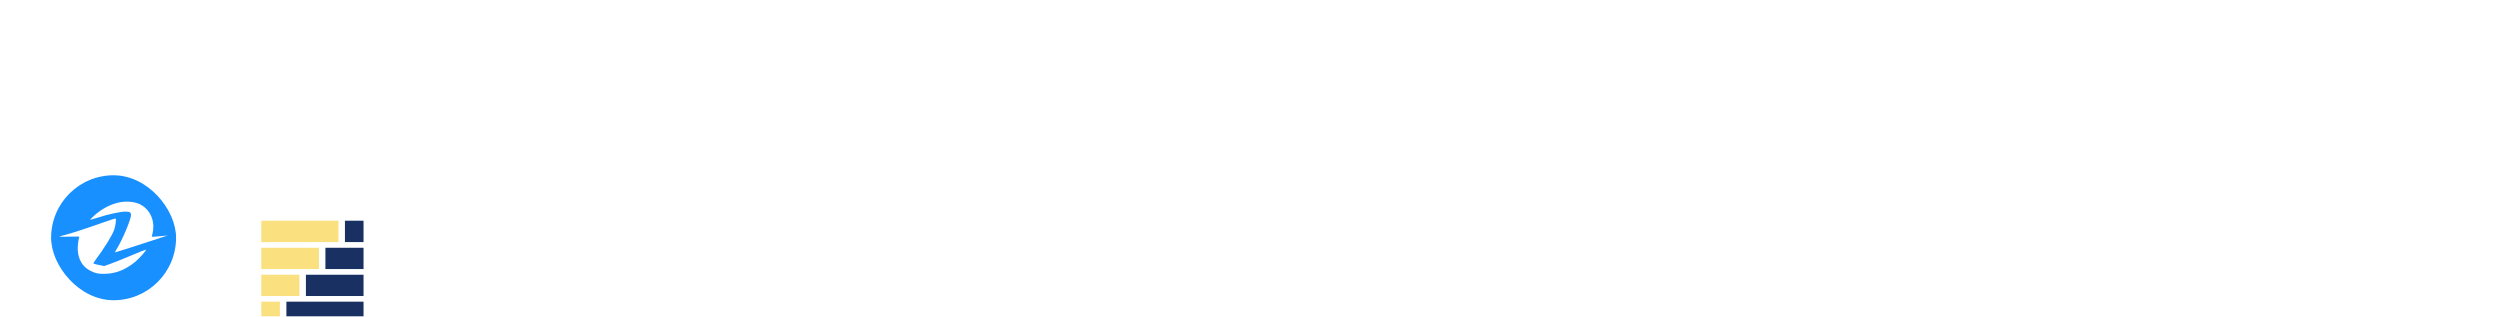 <svg width="450" height="57" viewBox="0 0 450 57" fill="none" xmlns="http://www.w3.org/2000/svg">
<g clip-path="url(#clip0_2518_31826)">
<g filter="url(#filter0_d_2518_31826)">
<rect y="8.002" width="437.927" height="41.436" rx="20.718" fill="url(#paint0_linear_2518_31826)" fill-opacity="0.1"/>
<path d="M96.147 35.818H85.931V34.244L93.316 24.141H86.081V22.36H95.884V23.972L88.48 34.038H96.147V35.818ZM100.46 23.579C100.46 24.291 99.897 24.834 99.091 24.834C98.285 24.834 97.704 24.291 97.704 23.579C97.704 22.848 98.285 22.323 99.091 22.323C99.897 22.323 100.46 22.848 100.46 23.579ZM100.047 35.818H98.154V25.884H100.047V35.818ZM104.568 30.739V35.818H102.675V25.884H104.437V27.983C105.131 26.615 106.63 25.753 108.261 25.753V27.721C106.124 27.608 104.568 28.546 104.568 30.739ZM115.968 33.981V35.65C115.387 35.912 114.881 36.006 114.281 36.006C112.444 36.006 111.169 35.012 111.169 32.819V27.496H108.976V25.884H111.169V22.941H113.062V25.884H116.061V27.496H113.062V32.388C113.062 33.757 113.718 34.244 114.731 34.244C115.18 34.244 115.574 34.169 115.968 33.981ZM124.072 31.732V25.884H125.966V35.818H124.204V34.244C123.679 35.275 122.517 36.006 121.167 36.006C119.161 36.006 117.774 34.825 117.774 32.276V25.884H119.668V31.901C119.668 33.625 120.53 34.338 121.767 34.338C123.041 34.338 124.072 33.288 124.072 31.732ZM132.681 36.006C129.813 36.006 127.882 33.925 127.882 30.795C127.882 27.852 129.888 25.697 132.625 25.697C135.586 25.697 137.554 28.096 137.217 31.32H129.813C129.963 33.344 130.975 34.525 132.643 34.525C134.049 34.525 135.024 33.757 135.342 32.463H137.217C136.73 34.675 135.024 36.006 132.681 36.006ZM132.587 27.121C131.069 27.121 130.038 28.208 129.832 30.064H135.211C135.118 28.227 134.124 27.121 132.587 27.121ZM144.759 35.818H142.36L146.708 28.921L142.753 22.36H145.134L148.226 27.608L151.432 22.36H153.718L149.688 28.996L153.962 35.818H151.544L148.17 30.289L144.759 35.818ZM164.53 31.132H161.924V35.818H159.863V22.36H164.53C167.548 22.36 169.497 23.897 169.497 26.709C169.497 29.539 167.548 31.132 164.53 31.132ZM164.511 24.103H161.924V29.389H164.511C166.329 29.389 167.435 28.396 167.435 26.727C167.435 25.059 166.329 24.103 164.511 24.103ZM177.243 35.818V34.281C176.624 35.387 175.519 36.006 174.057 36.006C171.995 36.006 170.645 34.825 170.645 33.007C170.645 31.057 172.201 30.045 175.162 30.045C175.743 30.045 176.212 30.064 177.018 30.158V29.427C177.018 28.002 176.25 27.196 174.937 27.196C173.55 27.196 172.707 28.021 172.651 29.408H170.926C171.02 27.177 172.613 25.697 174.937 25.697C177.393 25.697 178.817 27.084 178.817 29.445V35.818H177.243ZM172.445 32.95C172.445 33.981 173.213 34.656 174.431 34.656C176.025 34.656 177.018 33.663 177.018 32.145V31.339C176.287 31.245 175.762 31.226 175.275 31.226C173.382 31.226 172.445 31.788 172.445 32.95ZM189.285 25.884L184.318 39.436H182.256L183.68 35.687L179.763 25.884H181.806L184.693 33.457L187.373 25.884H189.285ZM192.522 35.818H190.629V25.884H192.391V27.534C193.066 26.39 194.134 25.697 195.503 25.697C196.965 25.697 198.07 26.446 198.52 27.759C199.214 26.484 200.357 25.697 201.875 25.697C203.919 25.697 205.231 27.027 205.231 29.389V35.818H203.338V29.989C203.338 28.34 202.606 27.365 201.219 27.365C199.926 27.365 198.876 28.452 198.876 30.12V35.818H196.983V29.989C196.983 28.34 196.252 27.365 194.865 27.365C193.553 27.365 192.522 28.452 192.522 30.12V35.818ZM211.848 36.006C208.981 36.006 207.05 33.925 207.05 30.795C207.05 27.852 209.056 25.697 211.792 25.697C214.754 25.697 216.722 28.096 216.384 31.32H208.981C209.131 33.344 210.143 34.525 211.811 34.525C213.217 34.525 214.191 33.757 214.51 32.463H216.384C215.897 34.675 214.191 36.006 211.848 36.006ZM211.755 27.121C210.236 27.121 209.206 28.208 208.999 30.064H214.379C214.285 28.227 213.292 27.121 211.755 27.121ZM220.29 30.214V35.818H218.397V25.884H220.159V27.534C220.834 26.428 221.959 25.697 223.327 25.697C225.37 25.697 226.72 27.009 226.72 29.389V35.818H224.826V30.026C224.826 28.321 224.077 27.365 222.671 27.365C221.378 27.365 220.29 28.452 220.29 30.214ZM234.801 33.981V35.65C234.22 35.912 233.714 36.006 233.114 36.006C231.278 36.006 230.003 35.012 230.003 32.819V27.496H227.81V25.884H230.003V22.941H231.896V25.884H234.895V27.496H231.896V32.388C231.896 33.757 232.552 34.244 233.564 34.244C234.014 34.244 234.408 34.169 234.801 33.981ZM246.861 36.099C242.981 36.099 239.982 33.157 239.982 29.07C239.982 25.097 242.831 22.079 246.748 22.079C250.216 22.079 252.559 24.197 253.384 26.99H250.984C250.478 25.265 248.998 23.935 246.692 23.935C244.03 23.935 242.119 25.94 242.119 29.108C242.119 32.088 243.937 34.338 246.936 34.338C249.429 34.338 251.003 32.801 251.378 30.495H246.73V28.846H253.552C253.627 33.157 250.984 36.099 246.861 36.099ZM261.76 31.732V25.884H263.653V35.818H261.891V34.244C261.366 35.275 260.204 36.006 258.855 36.006C256.849 36.006 255.462 34.825 255.462 32.276V25.884H257.355V31.901C257.355 33.625 258.217 34.338 259.454 34.338C260.729 34.338 261.76 33.288 261.76 31.732ZM272.299 35.818V34.281C271.68 35.387 270.575 36.006 269.113 36.006C267.051 36.006 265.701 34.825 265.701 33.007C265.701 31.057 267.257 30.045 270.218 30.045C270.799 30.045 271.268 30.064 272.074 30.158V29.427C272.074 28.002 271.306 27.196 269.994 27.196C268.606 27.196 267.763 28.021 267.707 29.408H265.982C266.076 27.177 267.669 25.697 269.994 25.697C272.449 25.697 273.874 27.084 273.874 29.445V35.818H272.299ZM267.501 32.95C267.501 33.981 268.269 34.656 269.487 34.656C271.081 34.656 272.074 33.663 272.074 32.145V31.339C271.343 31.245 270.818 31.226 270.331 31.226C268.438 31.226 267.501 31.788 267.501 32.95ZM278.298 30.739V35.818H276.405V25.884H278.167V27.983C278.86 26.615 280.36 25.753 281.99 25.753V27.721C279.854 27.608 278.298 28.546 278.298 30.739ZM282.74 30.851C282.74 27.833 284.464 25.697 287.145 25.697C288.475 25.697 289.637 26.371 290.331 27.59V22.36H292.224V35.818H290.462V34.038C289.75 35.294 288.55 36.006 287.145 36.006C284.464 36.006 282.74 33.831 282.74 30.851ZM284.708 30.851C284.708 33.063 285.87 34.319 287.519 34.319C289.131 34.319 290.331 33.007 290.331 30.814C290.331 28.583 289.094 27.365 287.519 27.365C285.87 27.365 284.708 28.602 284.708 30.851ZM308.257 30.851C308.257 33.831 306.533 36.006 303.853 36.006C302.447 36.006 301.247 35.294 300.535 34.038V35.818H298.773V22.36H300.666V27.59C301.36 26.371 302.503 25.697 303.853 25.697C306.514 25.697 308.257 27.833 308.257 30.851ZM306.289 30.851C306.289 28.602 305.108 27.365 303.478 27.365C301.903 27.365 300.666 28.583 300.666 30.814C300.666 33.007 301.866 34.319 303.478 34.319C305.108 34.319 306.289 33.063 306.289 30.851ZM318.113 25.884L313.146 39.436H311.084L312.508 35.687L308.591 25.884H310.634L313.521 33.457L316.201 25.884H318.113ZM328.866 35.818H326.805V24.216H322.418V22.36H333.252V24.216H328.866V35.818ZM336.067 30.739V35.818H334.174V25.884H335.936V27.983C336.63 26.615 338.129 25.753 339.76 25.753V27.721C337.623 27.608 336.067 28.546 336.067 30.739ZM347.462 31.732V25.884H349.355V35.818H347.593V34.244C347.069 35.275 345.907 36.006 344.557 36.006C342.551 36.006 341.164 34.825 341.164 32.276V25.884H343.057V31.901C343.057 33.625 343.92 34.338 345.157 34.338C346.431 34.338 347.462 33.288 347.462 31.732ZM361.975 31.882C361.975 34.225 360.101 36.006 356.839 36.006C353.597 36.006 351.628 34.225 351.46 31.545H353.559C353.653 33.25 354.74 34.356 356.802 34.356C358.507 34.356 359.782 33.55 359.782 32.163C359.782 31.039 359.051 30.476 357.495 30.139L355.546 29.764C353.653 29.389 351.928 28.433 351.928 26.146C351.928 23.878 353.915 22.173 356.708 22.173C359.501 22.173 361.619 23.878 361.788 26.559H359.688C359.576 24.947 358.414 23.822 356.727 23.822C354.984 23.822 354.028 24.853 354.028 26.015C354.028 27.29 355.134 27.74 356.389 28.002L358.376 28.396C360.682 28.864 361.975 29.877 361.975 31.882ZM369.853 33.981V35.65C369.272 35.912 368.766 36.006 368.166 36.006C366.329 36.006 365.055 35.012 365.055 32.819V27.496H362.862V25.884H365.055V22.941H366.948V25.884H369.947V27.496H366.948V32.388C366.948 33.757 367.604 34.244 368.616 34.244C369.066 34.244 369.459 34.169 369.853 33.981ZM377.77 35.818V34.281C377.152 35.387 376.046 36.006 374.584 36.006C372.522 36.006 371.173 34.825 371.173 33.007C371.173 31.057 372.728 30.045 375.69 30.045C376.271 30.045 376.739 30.064 377.545 30.158V29.427C377.545 28.002 376.777 27.196 375.465 27.196C374.078 27.196 373.234 28.021 373.178 29.408H371.454C371.547 27.177 373.141 25.697 375.465 25.697C377.92 25.697 379.345 27.084 379.345 29.445V35.818H377.77ZM372.972 32.95C372.972 33.981 373.74 34.656 374.959 34.656C376.552 34.656 377.545 33.663 377.545 32.145V31.339C376.814 31.245 376.29 31.226 375.802 31.226C373.909 31.226 372.972 31.788 372.972 32.95ZM385.85 39.642C383.244 39.642 381.557 38.255 381.445 36.006H383.282C383.394 37.393 384.294 38.143 385.831 38.143C387.537 38.143 388.436 37.224 388.436 35.519V33.719C387.874 34.919 386.749 35.612 385.4 35.612C382.926 35.612 381.164 33.569 381.164 30.645C381.164 27.683 382.851 25.697 385.344 25.697C386.768 25.697 387.893 26.39 388.568 27.646V25.884H390.33V35.481C390.33 38.086 388.661 39.642 385.85 39.642ZM383.076 30.645C383.076 32.707 384.088 33.963 385.737 33.963C387.349 33.963 388.436 32.669 388.436 30.701C388.436 28.639 387.368 27.327 385.737 27.327C384.107 27.327 383.076 28.602 383.076 30.645ZM397.037 36.006C394.169 36.006 392.238 33.925 392.238 30.795C392.238 27.852 394.244 25.697 396.98 25.697C399.942 25.697 401.91 28.096 401.573 31.32H394.169C394.319 33.344 395.331 34.525 396.999 34.525C398.405 34.525 399.38 33.757 399.698 32.463H401.573C401.085 34.675 399.38 36.006 397.037 36.006ZM396.943 27.121C395.425 27.121 394.394 28.208 394.187 30.064H399.567C399.473 28.227 398.48 27.121 396.943 27.121ZM405.344 28.958H404.051V23.541H401.97V22.36H407.425V23.541H405.344V28.958ZM411.324 28.958L409.299 23.803V28.958H408.081V22.36H409.993L411.923 27.384L413.854 22.36H415.672V28.958H414.454V23.86L412.467 28.958H411.324Z" fill="white"/>
</g>
<g filter="url(#filter1_d_2518_31826)">
<rect y="8" width="40.895" height="40.895" rx="20.448" fill="white"/>
<rect x="9.201" y="17.197" width="22.492" height="22.492" rx="11.246" fill="#1890FF"/>
<g clip-path="url(#clip1_2518_31826)">
<path d="M21.097 22.161C20.012 22.444 19.041 22.898 18.012 23.611C17.232 24.155 16.091 25.209 16.283 25.209C16.34 25.209 17.018 25.005 17.809 24.756C19.47 24.212 21.719 23.736 22.555 23.736C23.357 23.736 23.583 23.872 23.583 24.359C23.583 25.141 22.012 28.857 20.984 30.511C20.803 30.806 20.679 31.055 20.69 31.078C20.713 31.089 22.453 30.545 24.555 29.866C26.657 29.174 28.793 28.483 29.29 28.325L30.194 28.041L29.573 28.098C27.222 28.313 27.267 28.313 27.346 28.109C27.392 27.996 27.482 27.566 27.55 27.146C27.832 25.277 27.007 23.453 25.448 22.546C24.374 21.912 22.611 21.765 21.097 22.161Z" fill="white"/>
<path d="M20.419 25.062C20.272 25.096 19.334 25.414 18.328 25.776C15.899 26.649 12.893 27.634 11.717 27.929C11.186 28.065 10.734 28.201 10.7 28.235C10.666 28.269 11.469 28.269 12.486 28.246C13.944 28.201 14.316 28.212 14.271 28.326C14.09 28.824 13.955 29.98 14 30.727C14.113 32.393 14.87 33.651 16.204 34.353C17.164 34.863 17.887 34.999 19.221 34.92C21.029 34.818 22.634 34.149 24.295 32.812C25.075 32.178 26.385 30.705 26.272 30.58C26.238 30.558 24.995 31.045 23.515 31.679C22.023 32.302 20.351 32.982 19.775 33.175L18.735 33.537L17.808 33.345C17.3 33.243 16.859 33.118 16.825 33.084C16.791 33.05 16.927 32.812 17.119 32.54C18.871 30.172 20.102 28.189 20.543 27.023C20.792 26.365 20.973 24.972 20.803 24.994C20.746 25.006 20.577 25.04 20.419 25.062Z" fill="white"/>
</g>
</g>
<g filter="url(#filter2_d_2518_31826)">
<g filter="url(#filter3_d_2518_31826)">
<rect x="33.74" y="8" width="40.895" height="40.895" rx="20.448" fill="white"/>
<path d="M58.874 19.24H44.988V23.088H58.874V19.24Z" fill="#FAE07E"/>
<path d="M63.39 19.24H60.044V23.088H63.39V19.24Z" fill="#193062"/>
<path d="M55.361 24.111H44.988V27.942H55.361V24.111Z" fill="#FAE07E"/>
<path d="M63.391 24.111H56.531V27.942H63.391V24.111Z" fill="#193062"/>
<path d="M51.847 28.965H44.988V32.796H51.847V28.965Z" fill="#FAE07E"/>
<path d="M63.391 28.965H53.019V32.796H63.391V28.965Z" fill="#193062"/>
<path d="M48.334 33.812H44.988V37.644H48.334V33.812Z" fill="#FAE07E"/>
<path d="M63.392 33.812H49.506V37.644H63.392V33.812Z" fill="#193062"/>
</g>
</g>
</g>
<defs>
<filter id="filter0_d_2518_31826" x="-71.568" y="-49.934" width="594.694" height="198.203" filterUnits="userSpaceOnUse" color-interpolation-filters="sRGB">
<feFlood flood-opacity="0" result="BackgroundImageFix"/>
<feColorMatrix in="SourceAlpha" type="matrix" values="0 0 0 0 0 0 0 0 0 0 0 0 0 0 0 0 0 0 127 0" result="hardAlpha"/>
<feMorphology radius="10.224" operator="dilate" in="SourceAlpha" result="effect1_dropShadow_2518_31826"/>
<feOffset dx="6.816" dy="20.448"/>
<feGaussianBlur stdDeviation="34.08"/>
<feColorMatrix type="matrix" values="0 0 0 0 0.11 0 0 0 0 0.157 0 0 0 0 0.2 0 0 0 0.09 0"/>
<feBlend mode="normal" in2="BackgroundImageFix" result="effect1_dropShadow_2518_31826"/>
<feBlend mode="normal" in="SourceGraphic" in2="effect1_dropShadow_2518_31826" result="shape"/>
</filter>
<filter id="filter1_d_2518_31826" x="-14.353" y="8" width="69.601" height="69.6" filterUnits="userSpaceOnUse" color-interpolation-filters="sRGB">
<feFlood flood-opacity="0" result="BackgroundImageFix"/>
<feColorMatrix in="SourceAlpha" type="matrix" values="0 0 0 0 0 0 0 0 0 0 0 0 0 0 0 0 0 0 127 0" result="hardAlpha"/>
<feMorphology radius="2.871" operator="erode" in="SourceAlpha" result="effect1_dropShadow_2518_31826"/>
<feOffset dy="14.353"/>
<feGaussianBlur stdDeviation="8.612"/>
<feColorMatrix type="matrix" values="0 0 0 0 0.11 0 0 0 0 0.157 0 0 0 0 0.2 0 0 0 0.1 0"/>
<feBlend mode="normal" in2="BackgroundImageFix" result="effect1_dropShadow_2518_31826"/>
<feBlend mode="normal" in="SourceGraphic" in2="effect1_dropShadow_2518_31826" result="shape"/>
</filter>
<filter id="filter2_d_2518_31826" x="19.387" y="8" width="69.601" height="69.6" filterUnits="userSpaceOnUse" color-interpolation-filters="sRGB">
<feFlood flood-opacity="0" result="BackgroundImageFix"/>
<feColorMatrix in="SourceAlpha" type="matrix" values="0 0 0 0 0 0 0 0 0 0 0 0 0 0 0 0 0 0 127 0" result="hardAlpha"/>
<feMorphology radius="2.871" operator="erode" in="SourceAlpha" result="effect1_dropShadow_2518_31826"/>
<feOffset dy="14.353"/>
<feGaussianBlur stdDeviation="8.612"/>
<feColorMatrix type="matrix" values="0 0 0 0 0.11 0 0 0 0 0.157 0 0 0 0 0.2 0 0 0 0.1 0"/>
<feBlend mode="normal" in2="BackgroundImageFix" result="effect1_dropShadow_2518_31826"/>
<feBlend mode="normal" in="SourceGraphic" in2="effect1_dropShadow_2518_31826" result="shape"/>
</filter>
<filter id="filter3_d_2518_31826" x="12.27" y="-9.381" width="87.925" height="87.924" filterUnits="userSpaceOnUse" color-interpolation-filters="sRGB">
<feFlood flood-opacity="0" result="BackgroundImageFix"/>
<feColorMatrix in="SourceAlpha" type="matrix" values="0 0 0 0 0 0 0 0 0 0 0 0 0 0 0 0 0 0 127 0" result="hardAlpha"/>
<feMorphology radius="3.067" operator="dilate" in="SourceAlpha" result="effect1_dropShadow_2518_31826"/>
<feOffset dx="2.045" dy="6.134"/>
<feGaussianBlur stdDeviation="10.224"/>
<feColorMatrix type="matrix" values="0 0 0 0 0.11 0 0 0 0 0.157 0 0 0 0 0.2 0 0 0 0.09 0"/>
<feBlend mode="normal" in2="BackgroundImageFix" result="effect1_dropShadow_2518_31826"/>
<feBlend mode="normal" in="SourceGraphic" in2="effect1_dropShadow_2518_31826" result="shape"/>
</filter>
<linearGradient id="paint0_linear_2518_31826" x1="0" y1="28.72" x2="437.927" y2="28.72" gradientUnits="userSpaceOnUse">
<stop offset="0.271" stop-color="white" stop-opacity="0.53"/>
<stop offset="1" stop-color="white"/>
</linearGradient>
<clipPath id="clip0_2518_31826">
<rect width="450" height="57" fill="white"/>
</clipPath>
<clipPath id="clip1_2518_31826">
<rect width="19.494" height="12.996" fill="white" transform="translate(10.701 21.945)"/>
</clipPath>
</defs>
</svg>
